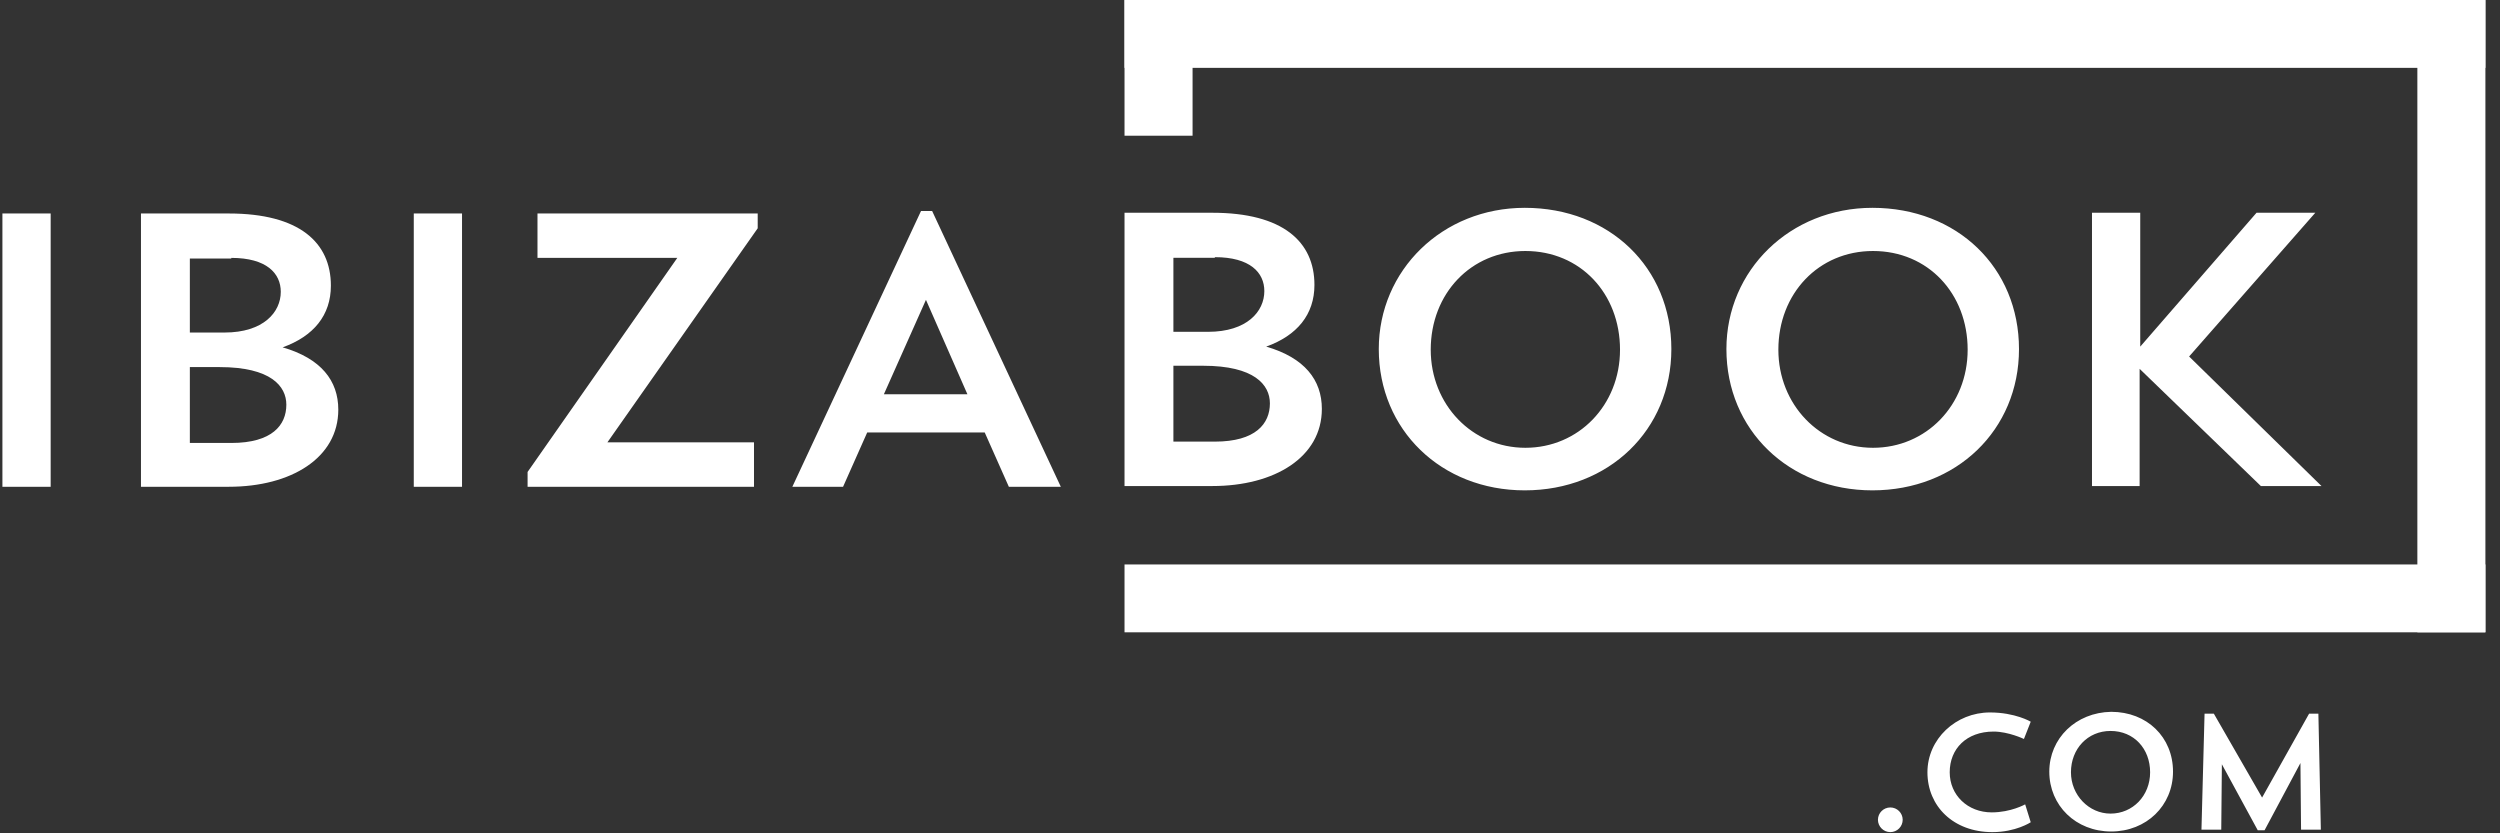 <?xml version="1.0" encoding="UTF-8"?> <svg xmlns="http://www.w3.org/2000/svg" width="147" height="49" viewBox="0 0 147 49" fill="none"><rect x="0" y="0" width="147" height="49" fill="#333333" stroke="none"/><path d="M0.142 28.622H2.979V12.553H0.142V28.622ZM8.289 28.622H13.454C17.128 28.622 19.892 26.917 19.892 24.087C19.892 22.383 18.874 21.077 16.619 20.424C18.437 19.771 19.456 18.538 19.456 16.797C19.456 14.258 17.601 12.553 13.454 12.553H8.289V28.622ZM12.909 21.585C15.928 21.585 16.837 22.709 16.837 23.797C16.837 24.994 16 26.046 13.6 26.046H11.163V21.585H12.909ZM13.6 15.164C15.673 15.164 16.51 16.071 16.51 17.159C16.51 18.356 15.491 19.553 13.2 19.553H11.163V15.201H13.6V15.164ZM24.293 28.622H27.167V12.553H24.33V28.622H24.293ZM31.604 12.553V15.164H39.825L31.022 27.751V28.622H44.335V26.01H35.715L44.553 13.423V12.553H31.604ZM50.991 25.43H57.902L59.32 28.622H62.376L54.81 12.408H54.155L46.59 28.622H49.572L50.991 25.43ZM54.446 17.631L56.883 23.181H51.973L54.446 17.631Z" fill="white"></path><path d="M66.122 28.579H71.287C74.961 28.579 77.725 26.874 77.725 24.045C77.725 22.34 76.707 21.034 74.452 20.381C76.27 19.728 77.289 18.495 77.289 16.754C77.289 14.215 75.434 12.51 71.287 12.51H66.122V28.579ZM70.742 21.506C73.761 21.506 74.67 22.63 74.67 23.718C74.67 24.915 73.833 25.967 71.433 25.967H68.996V21.506H70.742ZM71.433 15.121C73.506 15.121 74.343 16.028 74.343 17.117C74.343 18.314 73.324 19.511 71.033 19.511H68.996V15.158H71.433V15.121ZM81.072 20.526C81.072 25.278 84.745 28.833 89.656 28.833C94.602 28.833 98.276 25.278 98.276 20.526C98.276 15.738 94.638 12.22 89.656 12.22C84.818 12.22 81.072 15.883 81.072 20.526ZM84.127 20.562C84.127 17.262 86.491 14.759 89.692 14.759C92.929 14.759 95.257 17.262 95.257 20.562C95.257 23.827 92.82 26.33 89.692 26.33C86.564 26.33 84.127 23.791 84.127 20.562ZM101.513 20.526C101.513 25.278 105.187 28.833 110.097 28.833C115.044 28.833 118.717 25.278 118.717 20.526C118.717 15.738 115.08 12.22 110.097 12.22C105.259 12.22 101.513 15.883 101.513 20.526ZM104.568 20.562C104.568 17.262 106.932 14.759 110.133 14.759C113.37 14.759 115.698 17.262 115.698 20.562C115.698 23.827 113.261 26.33 110.133 26.33C107.005 26.33 104.568 23.791 104.568 20.562ZM122.973 28.579H125.81V21.687L132.939 28.579H136.504L128.72 20.962L136.14 12.51H132.684L125.846 20.381V12.51H123.009V28.579H122.973Z" fill="white"></path><path d="M111.878 48.203C111.878 47.804 111.551 47.478 111.151 47.478C110.751 47.478 110.423 47.804 110.423 48.203C110.423 48.602 110.751 48.929 111.151 48.929C111.551 48.929 111.878 48.602 111.878 48.203ZM119.08 47.296C119.08 47.296 118.243 47.768 117.116 47.768C115.697 47.768 114.643 46.752 114.643 45.41C114.643 44.032 115.625 43.016 117.225 43.016C118.098 43.016 119.007 43.452 119.007 43.452L119.407 42.436C119.407 42.436 118.498 41.892 117.007 41.892C115.006 41.892 113.333 43.452 113.333 45.41C113.333 47.405 114.861 48.929 117.152 48.929C118.534 48.929 119.407 48.348 119.407 48.348L119.08 47.296ZM120.499 45.374C120.499 47.369 122.063 48.892 124.136 48.892C126.209 48.892 127.773 47.369 127.773 45.374C127.773 43.343 126.245 41.855 124.136 41.855C122.063 41.892 120.499 43.415 120.499 45.374ZM121.772 45.41C121.772 44.032 122.754 42.98 124.099 42.98C125.482 42.98 126.427 44.032 126.427 45.41C126.427 46.788 125.409 47.84 124.099 47.84C122.826 47.84 121.772 46.752 121.772 45.41ZM136.321 41.964H135.775L133.011 46.897L130.174 41.964H129.628L129.446 48.783H130.61L130.646 44.939L132.756 48.82H133.156L135.266 44.866L135.302 48.783H136.466L136.321 41.964Z" fill="white"></path><path d="M66.122 0V3.99H146.142V0H66.122Z" fill="white"></path><path d="M66.122 33.19V37.18H146.142V33.19H66.122Z" fill="white"></path><path d="M66.122 0V7.98H70.123V0H66.122Z" fill="white"></path><path d="M142.141 0V37.18H146.142V0H142.141Z" fill="white"></path></svg> 